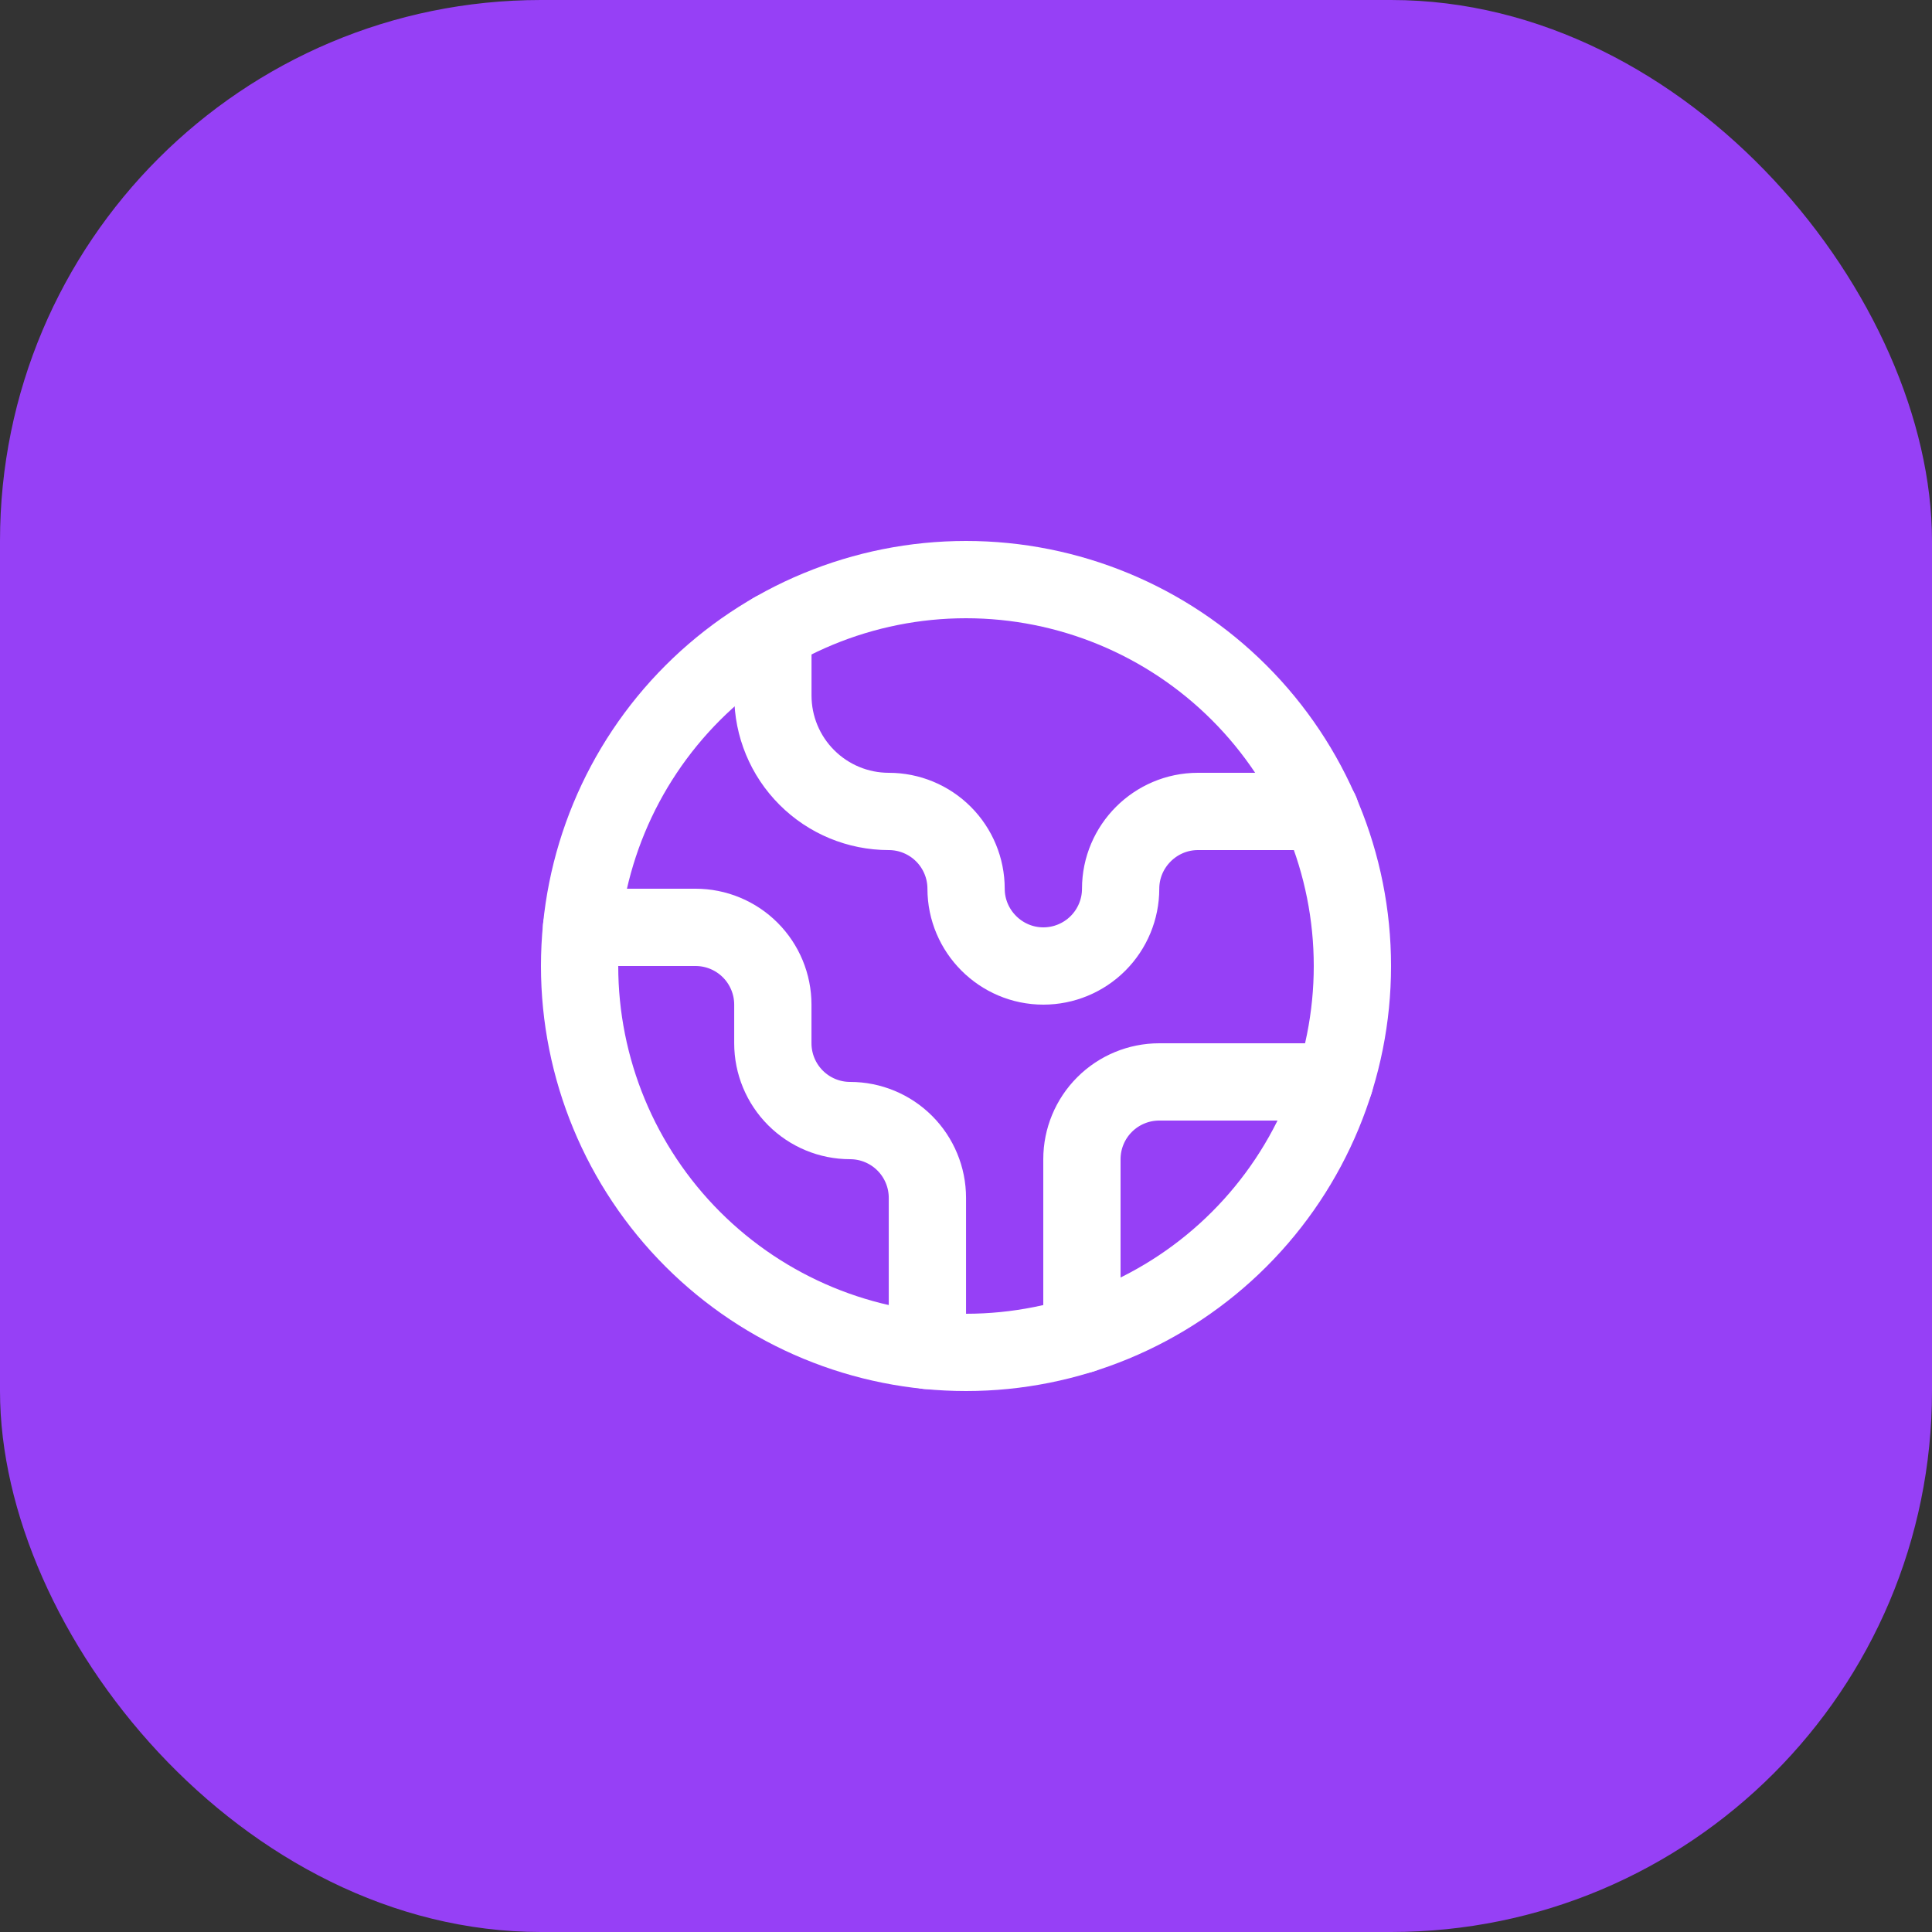 <svg width="50" height="50" viewBox="0 0 50 50" fill="none" xmlns="http://www.w3.org/2000/svg">
<rect x="0" y="0" width="50" height="50" fill="#333333" stroke="none"/>
<rect width="50" height="50" rx="14" fill="#9640F6"/>
<g clip-path="url(#clip0_3822_5712)">
<path d="M34.54 28H30C29.47 28 28.961 28.211 28.586 28.586C28.211 28.961 28 29.47 28 30V34.54" stroke="white" stroke-width="2" stroke-linecap="round" stroke-linejoin="round"/>
<path d="M20.002 16.34V18C20.002 18.796 20.318 19.559 20.881 20.121C21.443 20.684 22.206 21 23.002 21C23.532 21 24.041 21.211 24.416 21.586C24.791 21.961 25.002 22.47 25.002 23C25.002 24.1 25.902 25 27.002 25C27.532 25 28.041 24.789 28.416 24.414C28.791 24.039 29.002 23.53 29.002 23C29.002 21.9 29.902 21 31.002 21H34.172" stroke="white" stroke-width="2" stroke-linecap="round" stroke-linejoin="round"/>
<path d="M24.001 34.95V31C24.001 30.47 23.79 29.961 23.415 29.586C23.04 29.211 22.531 29 22.001 29C21.47 29 20.962 28.789 20.587 28.414C20.212 28.039 20.001 27.53 20.001 27V26C20.001 25.47 19.79 24.961 19.415 24.586C19.04 24.211 18.531 24 18.001 24H15.051" stroke="white" stroke-width="2" stroke-linecap="round" stroke-linejoin="round"/>
<path d="M15 25C15 27.652 16.054 30.196 17.929 32.071C19.804 33.946 22.348 35 25 35C27.652 35 30.196 33.946 32.071 32.071C33.946 30.196 35 27.652 35 25C35 22.348 33.946 19.804 32.071 17.929C30.196 16.054 27.652 15 25 15C22.348 15 19.804 16.054 17.929 17.929C16.054 19.804 15 22.348 15 25Z" stroke="white" stroke-width="2" stroke-linecap="round" stroke-linejoin="round"/>
</g>
<defs>
<clipPath id="clip0_3822_5712">
<rect width="22" height="22" fill="white" transform="translate(14 14)"/>
</clipPath>
</defs>
</svg>
